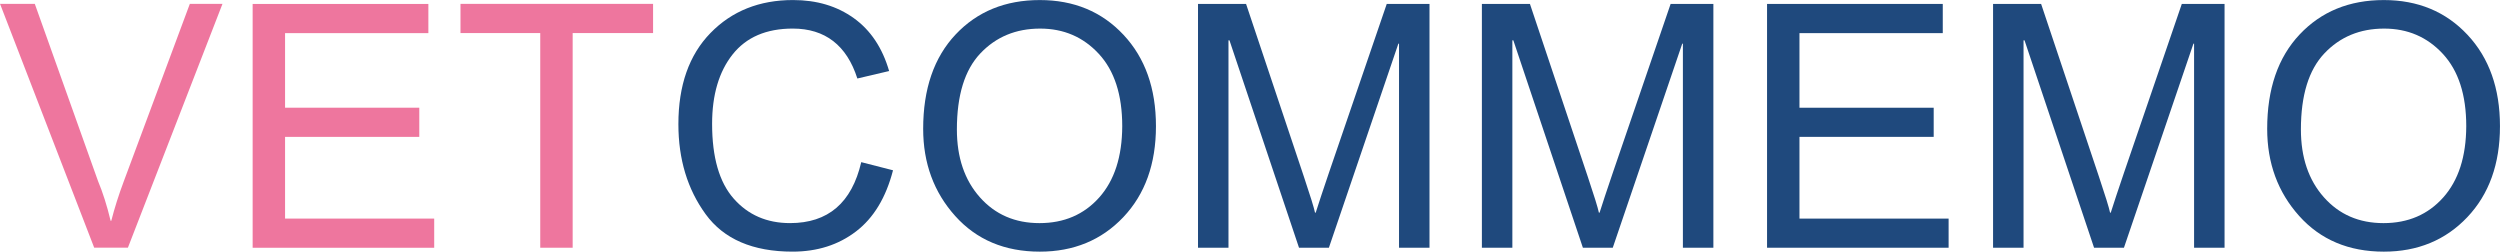 <?xml version="1.0" encoding="UTF-8" standalone="no"?>
<svg
   viewBox="0 0 3977.385 400.37"
   height="400.37"
   width="3977.385"
   xml:space="preserve"
   id="svg2"
   version="1.1"
   sodipodi:docname="llogo-VETCOMMEMO-text.svg"
   inkscape:version="1.3.2 (091e20e, 2023-11-25, custom)"
   xmlns:inkscape="http://www.inkscape.org/namespaces/inkscape"
   xmlns:sodipodi="http://sodipodi.sourceforge.net/DTD/sodipodi-0.dtd"
   xmlns="http://www.w3.org/2000/svg"
   xmlns:svg="http://www.w3.org/2000/svg"
   xmlns:rdf="http://www.w3.org/1999/02/22-rdf-syntax-ns#"
   xmlns:cc="http://creativecommons.org/ns#"
   xmlns:dc="http://purl.org/dc/elements/1.1/"><sodipodi:namedview
     id="namedview1"
     pagecolor="#ffffff"
     bordercolor="#000000"
     borderopacity="0.25"
     inkscape:showpageshadow="2"
     inkscape:pageopacity="0.0"
     inkscape:pagecheckerboard="0"
     inkscape:deskcolor="#d1d1d1"
     inkscape:zoom="0.072426325"
     inkscape:cx="1995.1309"
     inkscape:cy="-973.40297"
     inkscape:window-width="1920"
     inkscape:window-height="1009"
     inkscape:window-x="-8"
     inkscape:window-y="-8"
     inkscape:window-maximized="1"
     inkscape:current-layer="svg2" /><defs
     id="defs6"><clipPath
       id="clipPath18"
       clipPathUnits="userSpaceOnUse"><path
         id="path16"
         d="M 0,8418.897 H 5952.756 V 0 H 0 Z" /></clipPath></defs><g
     transform="matrix(1.333,0,0,-1.333,353.936,6.192)"
     id="g20"><path
       id="path22"
       style="fill:#ee769e;fill-opacity:1;fill-rule:nonzero;stroke:none"
       d="m 0,0 -112.87,-290.99 h -40.219 L -265.452,0 h 41.477 l 75.432,-211.41 c 5.671,-13.507 10.69,-29.324 15.043,-47.45 h 0.798 c 3.955,15.478 8.973,31.294 15.056,47.45 L -38.962,0 Z" /></g><g
     transform="matrix(1.333,0,0,-1.333,690.798,394.178)"
     id="g24"><path
       id="path26"
       style="fill:#ee769e;fill-opacity:1;fill-rule:nonzero;stroke:none"
       d="M 0,0 H -216.695 V 290.99 H -6.966 V 256.164 H -178 V 167.165 H -17.801 V 132.338 H -178 V 34.825 H 0 Z" /></g><g
     transform="matrix(1.333,0,0,-1.333,1039.01,52.626)"
     id="g28"><path
       id="path30"
       style="fill:#ee769e;fill-opacity:1;fill-rule:nonzero;stroke:none"
       d="M 0,0 H -95.964 V -256.164 H -134.66 V 0 h -95.19 V 34.826 H 0 Z" /></g><g
     transform="matrix(1.333,0,0,-1.333,1420.753,270.918)"
     id="g32"><path
       id="path34"
       style="fill:#1f497d;fill-opacity:1;fill-rule:nonzero;stroke:none"
       d="m 0,0 c -8.439,-32.625 -23.18,-56.966 -44.208,-73.013 -21.042,-16.059 -46.253,-24.076 -75.662,-24.076 -47.475,0 -82.059,14.885 -103.753,44.657 -21.693,29.772 -32.541,65.601 -32.541,107.465 0,46.337 12.77,82.614 38.321,108.831 25.54,26.216 58.382,39.324 98.53,39.324 28.247,0 52.407,-7.195 72.48,-21.585 20.074,-14.39 34.137,-35.431 42.19,-63.146 l -37.921,-8.913 c -6.312,19.796 -15.913,34.682 -28.804,44.645 -12.89,9.964 -28.985,14.947 -48.309,14.947 -31.561,0 -55.491,-10.303 -71.792,-30.884 -16.3,-20.593 -24.451,-48.212 -24.451,-82.845 0,-40.013 8.586,-69.761 25.781,-89.229 17.183,-19.481 39.603,-29.216 67.27,-29.216 22.649,0 41.054,6.047 55.214,18.14 14.148,12.092 24.064,30.291 29.735,54.608 z" /></g><g
     transform="matrix(1.333,0,0,-1.333,1653.774,354.968)"
     id="g36"><path
       id="path38"
       style="fill:#1f497d;fill-opacity:1;fill-rule:nonzero;stroke:none"
       d="m 0,0 c 29.312,0 53.062,10.194 71.272,30.582 18.199,20.388 27.365,48.769 27.498,85.119 0,37.377 -9.299,66.132 -27.897,86.266 -18.598,20.134 -41.961,30.206 -70.088,30.206 -28.925,0 -52.71,-9.879 -71.368,-29.613 -18.671,-19.736 -27.994,-50.003 -27.994,-90.79 0,-33.339 9.13,-60.305 27.401,-80.886 C -52.917,10.291 -29.191,0 0,0 m 0.398,266.226 c 40.655,0 73.921,-13.81 99.799,-41.405 25.877,-27.594 38.816,-63.98 38.816,-109.133 0,-45.032 -13.011,-81.236 -39.009,-108.638 -26.011,-27.401 -59.217,-41.101 -99.606,-41.101 -41.863,0 -75.528,14.184 -101.006,42.576 -25.479,28.394 -38.212,63.05 -38.212,103.995 0,47.667 12.902,85.203 38.707,112.604 25.805,27.401 59.312,41.102 100.511,41.102" /></g><g
     transform="matrix(1.333,0,0,-1.333,2274.261,394.178)"
     id="g40"><path
       id="path42"
       style="fill:#1f497d;fill-opacity:1;fill-rule:nonzero;stroke:none"
       d="M 0,0 H -36.375 V 243.576 H -37.16 L -120.088,0 h -35.636 l -83.003,247.542 h -1.185 V 0 h -36.374 v 290.99 h 57.366 l 68.987,-206.066 c 7.678,-22.903 12.117,-37.256 13.315,-43.072 h 0.797 c 3.555,11.245 8.706,26.796 15.455,46.651 L -51.03,290.99 H 0 Z" /></g><g
     transform="matrix(1.333,0,0,-1.333,2725.899,394.178)"
     id="g44"><path
       id="path46"
       style="fill:#1f497d;fill-opacity:1;fill-rule:nonzero;stroke:none"
       d="m 0,0 h -36.374 v 243.576 h -0.787 L -120.09,0 h -35.635 l -83.004,247.542 h -1.183 V 0 h -36.374 v 290.99 h 57.365 l 68.987,-206.066 c 7.679,-22.903 12.117,-37.256 13.314,-43.072 h 0.798 c 3.556,11.245 8.707,26.796 15.454,46.651 L -51.031,290.99 H 0 Z" /></g><g
     transform="matrix(1.333,0,0,-1.333,3100.145,394.178)"
     id="g48"><path
       id="path50"
       style="fill:#1f497d;fill-opacity:1;fill-rule:nonzero;stroke:none"
       d="M 0,0 H -216.695 V 290.99 H -6.966 v -34.826 h -171.035 v -88.999 h 160.2 v -34.827 h -160.2 V 34.825 H 0 Z" /></g><g
     transform="matrix(1.333,0,0,-1.333,3539.162,394.178)"
     id="g52"><path
       id="path54"
       style="fill:#1f497d;fill-opacity:1;fill-rule:nonzero;stroke:none"
       d="m 0,0 h -36.374 v 243.576 h -0.785 L -120.089,0 h -35.636 l -83.002,247.542 h -1.185 V 0 h -36.374 v 290.99 h 57.365 l 68.987,-206.066 c 7.679,-22.903 12.119,-37.256 13.314,-43.072 h 0.798 c 3.555,11.245 8.709,26.796 15.455,46.651 L -51.029,290.99 H 0 Z" /></g><g
     transform="matrix(1.333,0,0,-1.333,3792.033,354.968)"
     id="g56"><path
       id="path58"
       style="fill:#1f497d;fill-opacity:1;fill-rule:nonzero;stroke:none"
       d="m 0,0 c 29.312,0 53.063,10.194 71.271,30.582 18.202,20.388 27.368,48.769 27.5,85.119 0,37.377 -9.298,66.132 -27.898,86.266 -18.598,20.134 -41.961,30.206 -70.086,30.206 -28.926,0 -52.713,-9.879 -71.37,-29.613 -18.671,-19.736 -27.993,-50.003 -27.993,-90.79 0,-33.339 9.129,-60.305 27.401,-80.886 C -52.916,10.291 -29.191,0 0,0 m 0.398,266.226 c 40.655,0 73.922,-13.81 99.799,-41.405 25.877,-27.594 38.817,-63.98 38.817,-109.133 0,-45.032 -13.012,-81.236 -39.01,-108.638 -26.01,-27.401 -59.217,-41.101 -99.606,-41.101 -41.862,0 -75.529,14.184 -101.006,42.576 -25.479,28.394 -38.211,63.05 -38.211,103.995 0,47.667 12.902,85.203 38.706,112.604 25.805,27.401 59.313,41.102 100.511,41.102" /></g></svg>
